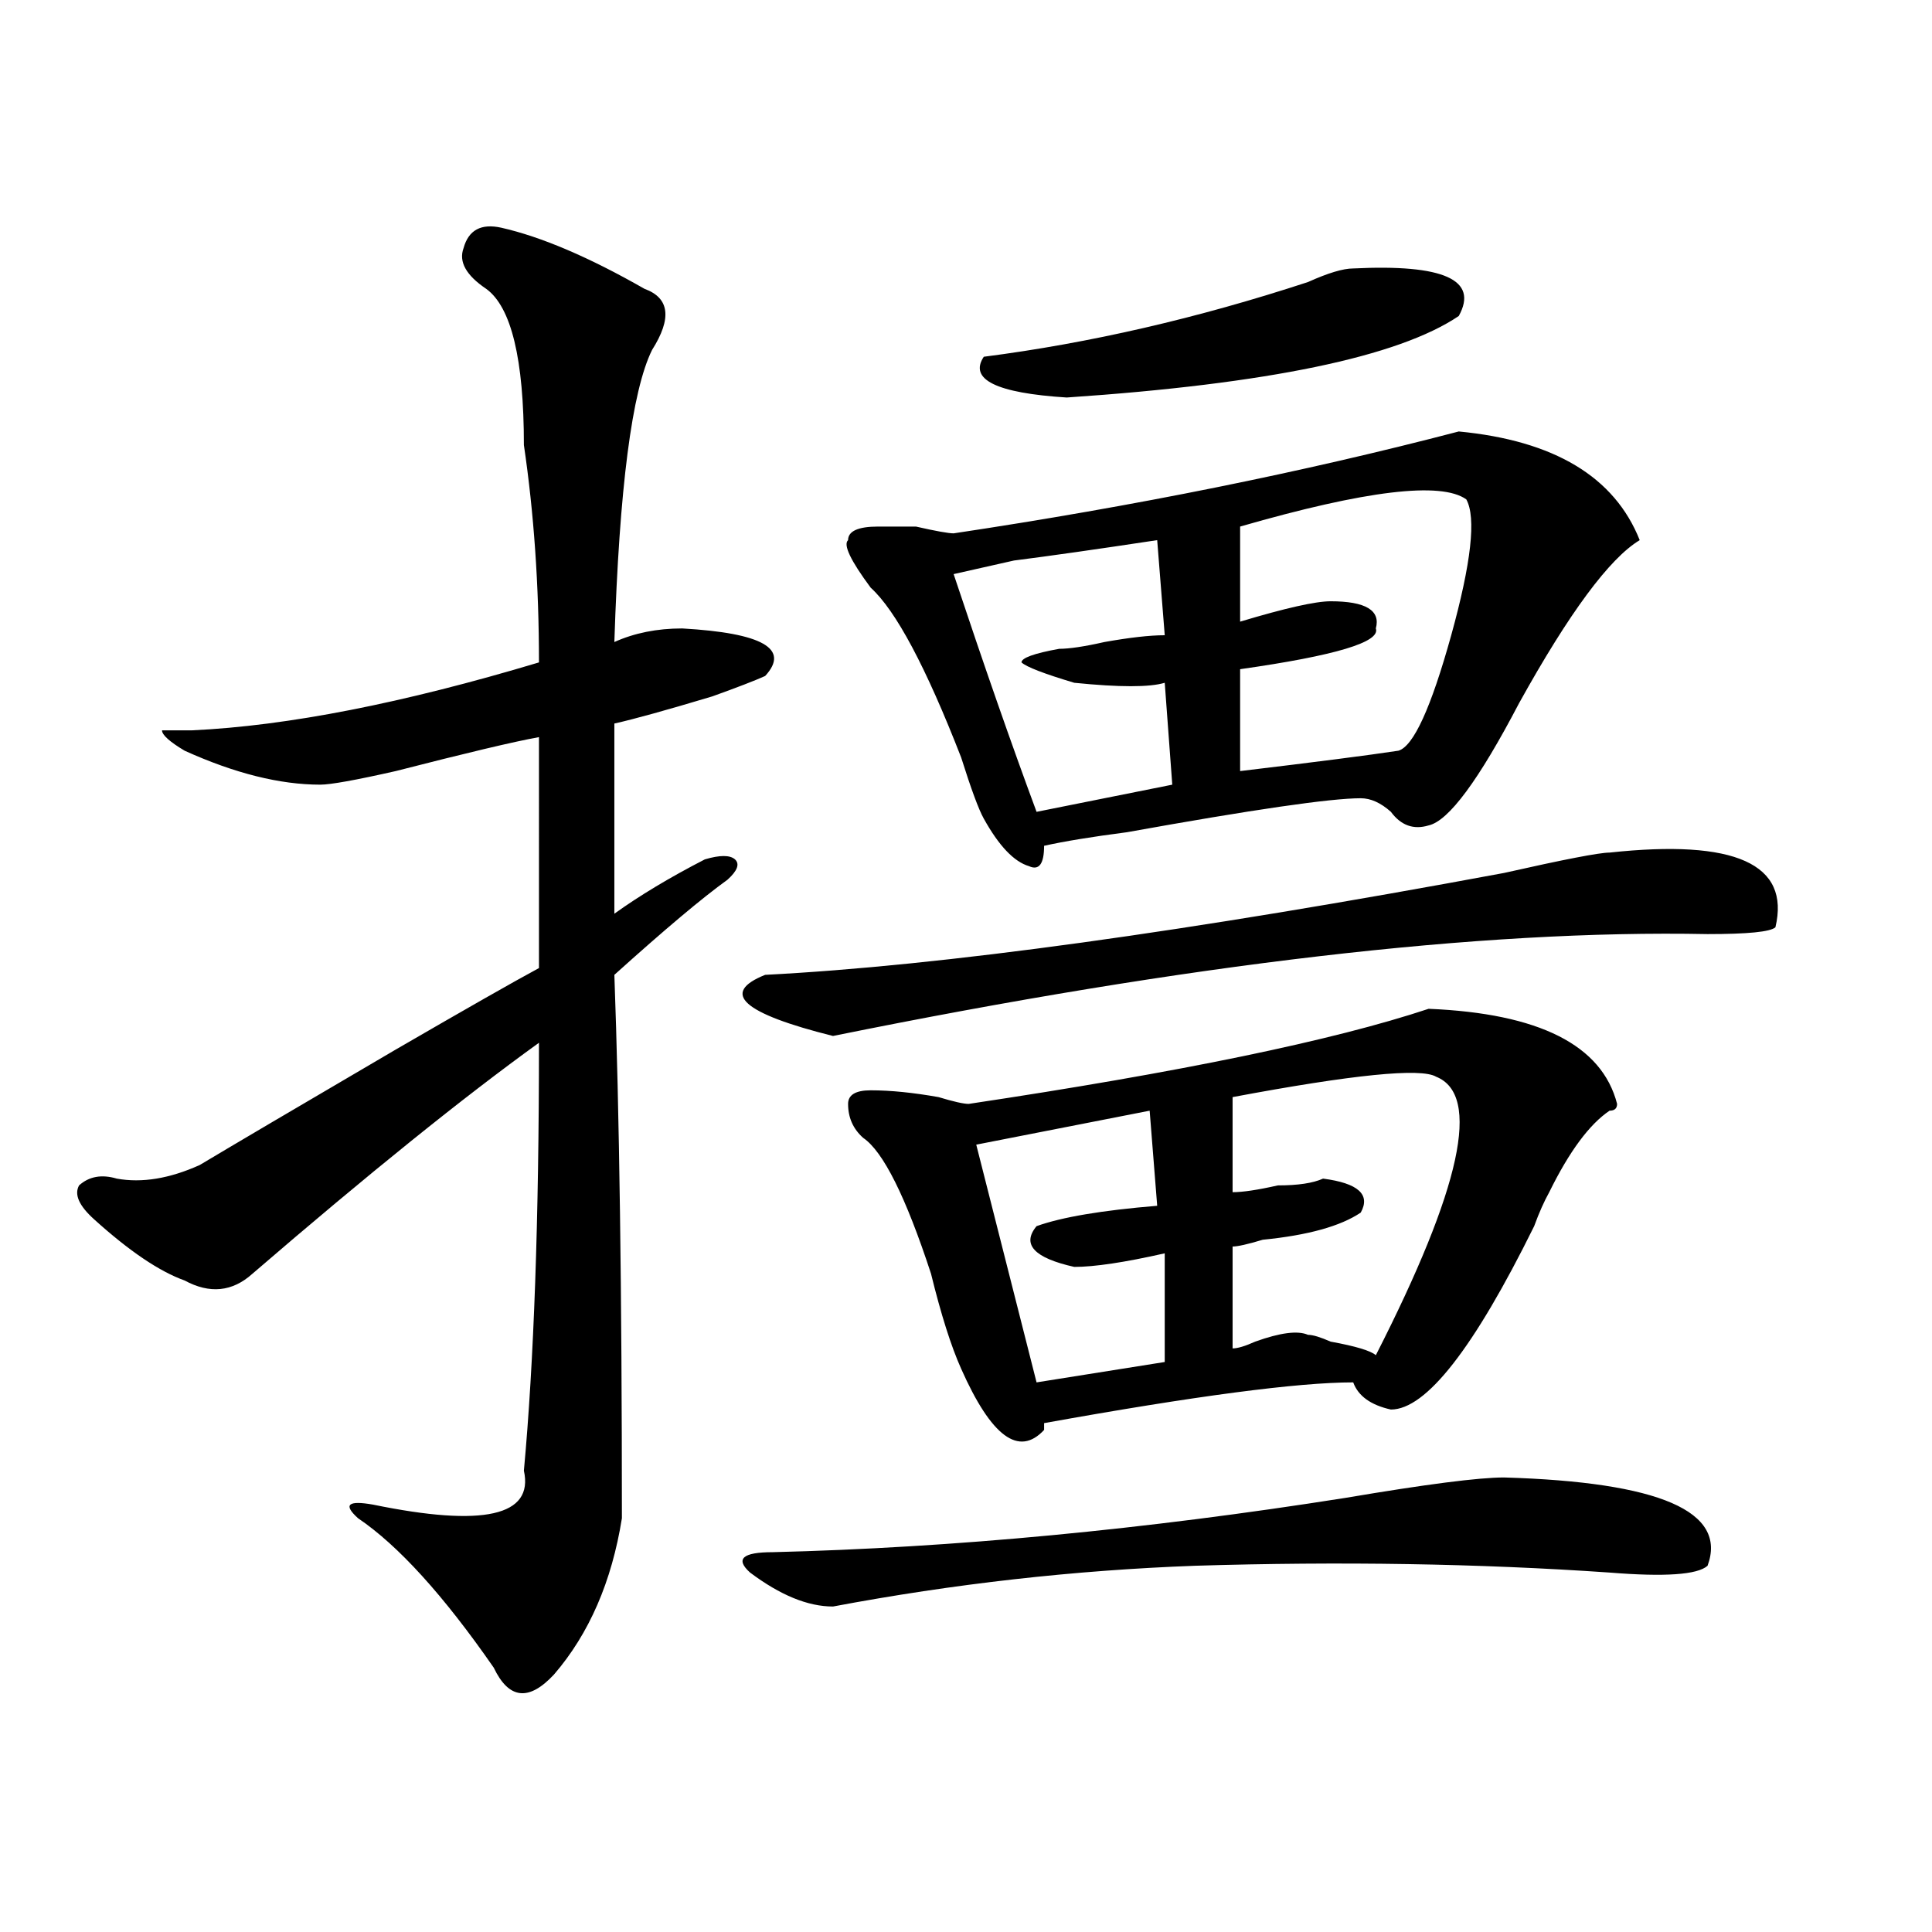 <?xml version="1.0" encoding="utf-8"?>
<!-- Generator: Adobe Illustrator 16.0.0, SVG Export Plug-In . SVG Version: 6.00 Build 0)  -->
<!DOCTYPE svg PUBLIC "-//W3C//DTD SVG 1.1//EN" "http://www.w3.org/Graphics/SVG/1.1/DTD/svg11.dtd">
<svg version="1.1" id="图层_1" xmlns="http://www.w3.org/2000/svg" xmlns:xlink="http://www.w3.org/1999/xlink" x="0px" y="0px"
	 width="1000px" height="1000px" viewBox="0 0 1000 1000" enable-background="new 0 0 1000 1000" xml:space="preserve">
<path d="M259.457,117.859c20.792,4.724,45.487,15.271,74.145,31.641c12.987,4.724,14.269,15.271,3.902,31.641
	c-10.427,21.094-16.95,71.521-19.512,151.172c10.366-4.669,22.073-7.031,35.121-7.031c41.585,2.362,55.913,10.547,42.926,24.609
	c-5.243,2.362-14.329,5.878-27.316,10.547c-23.414,7.031-40.364,11.755-50.73,14.063v98.438
	c12.987-9.339,28.597-18.731,46.828-28.125c7.805-2.308,12.987-2.308,15.609,0c2.562,2.362,1.28,5.878-3.902,10.547
	c-13.048,9.394-32.56,25.817-58.535,49.219c2.562,70.313,3.902,164.081,3.902,281.25c-5.243,32.794-16.95,59.766-35.121,80.859
	c-13.048,14.063-23.414,12.854-31.219-3.516c-26.036-37.519-49.45-63.281-70.242-77.344c-7.805-7.031-5.243-9.339,7.805-7.031
	c57.194,11.755,83.229,5.878,78.047-17.578c5.183-56.25,7.805-130.078,7.805-221.484c-39.023,28.125-88.474,68.005-148.289,119.531
	c-10.427,9.394-22.134,10.547-35.121,3.516c-13.048-4.669-28.657-15.216-46.828-31.641c-7.805-7.031-10.427-12.854-7.805-17.578
	c5.183-4.669,11.707-5.823,19.512-3.516c12.987,2.362,27.316,0,42.926-7.031c15.609-9.339,49.39-29.278,101.461-59.766
	c36.401-21.094,61.097-35.156,74.145-42.188V381.531c-13.048,2.362-37.743,8.239-74.145,17.578
	c-20.853,4.724-33.841,7.031-39.023,7.031c-20.853,0-44.267-5.823-70.242-17.578c-7.805-4.669-11.707-8.185-11.707-10.547h15.609
	c49.39-2.308,109.266-14.063,179.508-35.156c0-39.825-2.622-77.344-7.805-112.5c0-44.495-6.524-71.466-19.512-80.859
	c-10.427-7.031-14.329-14.063-11.707-21.094C242.507,119.067,249.03,115.552,259.457,117.859z M778.469,764.734
	c80.608,2.362,115.729,17.578,105.363,45.703c-5.243,4.669-22.134,5.822-50.73,3.516c-67.681-4.669-139.204-5.823-214.629-3.516
	c-62.438,2.307-124.875,9.338-187.313,21.094c-13.048,0-27.316-5.878-42.926-17.578c-7.805-7.031-3.902-10.547,11.707-10.547
	c93.656-2.308,192.495-11.7,296.578-28.125C738.104,768.25,765.421,764.734,778.469,764.734z M396.039,504.578
	c91.034-4.669,218.531-22.247,382.43-52.734c31.219-7.031,49.39-10.547,54.633-10.547c64.999-7.031,93.656,5.878,85.852,38.672
	c-2.622,2.362-14.329,3.516-35.121,3.516c-117.07-2.308-267.981,15.271-452.672,52.734
	C384.332,524.519,372.625,513.972,396.039,504.578z M755.055,223.328c49.39,4.724,80.608,23.456,93.656,56.25
	c-15.609,9.394-36.462,37.519-62.438,84.375c-20.853,39.88-36.462,60.974-46.828,63.281c-7.805,2.362-14.329,0-19.512-7.031
	c-5.243-4.669-10.427-7.031-15.609-7.031c-15.609,0-55.974,5.878-120.973,17.578c-18.231,2.362-32.56,4.724-42.926,7.031
	c0,9.394-2.622,12.909-7.805,10.547c-7.805-2.308-15.609-10.547-23.414-24.609c-2.622-4.669-6.524-15.216-11.707-31.641
	c-18.231-46.856-33.841-76.136-46.828-87.891c-10.427-14.063-14.329-22.247-11.707-24.609c0-4.669,5.183-7.031,15.609-7.031
	c5.183,0,11.707,0,19.512,0c10.366,2.362,16.89,3.516,19.512,3.516C587.254,262,674.386,244.422,755.055,223.328z M739.445,522.156
	c57.194,2.362,89.754,18.786,97.559,49.219c0,2.362-1.341,3.516-3.902,3.516c-10.427,7.031-20.853,21.094-31.219,42.188
	c-2.622,4.724-5.243,10.547-7.805,17.578c-31.219,63.281-55.974,94.922-74.145,94.922c-10.427-2.308-16.95-7.031-19.512-14.063
	c-28.657,0-81.949,7.031-159.996,21.094v3.516c-13.048,14.063-27.316,3.516-42.926-31.641c-5.243-11.7-10.427-28.125-15.609-49.219
	c-13.048-39.825-24.755-63.281-35.121-70.313c-5.243-4.669-7.805-10.547-7.805-17.578c0-4.669,3.902-7.031,11.707-7.031
	c10.366,0,22.073,1.208,35.121,3.516c7.805,2.362,12.987,3.516,15.609,3.516C610.668,555.005,689.995,538.581,739.445,522.156z
	 M598.961,279.578c-31.219,4.724-55.974,8.239-74.145,10.547c-10.427,2.362-20.853,4.724-31.219,7.031
	c15.609,46.911,29.878,87.891,42.926,123.047l70.242-14.063l-3.902-52.734c-7.805,2.362-23.414,2.362-46.828,0
	c-15.609-4.669-24.755-8.185-27.316-10.547c0-2.308,6.464-4.669,19.512-7.031c5.183,0,12.987-1.153,23.414-3.516
	c12.987-2.308,23.414-3.516,31.219-3.516L598.961,279.578z M595.059,574.891l-89.754,17.578l31.219,123.047l66.34-10.547v-56.25
	c-20.853,4.724-36.462,7.031-46.828,7.031c-20.853-4.669-27.316-11.7-19.512-21.094c12.987-4.669,33.78-8.185,62.438-10.547
	L595.059,574.891z M700.422,138.953c46.828-2.308,64.999,5.878,54.633,24.609c-31.219,21.094-98.899,35.156-202.922,42.188
	c-36.462-2.308-50.73-9.339-42.926-21.094c54.633-7.031,110.546-19.886,167.801-38.672
	C687.374,141.315,695.179,138.953,700.422,138.953z M743.348,557.313c-7.805-4.669-42.926-1.153-105.363,10.547v49.219
	c5.183,0,12.987-1.153,23.414-3.516c10.366,0,18.171-1.153,23.414-3.516c18.171,2.362,24.694,8.239,19.512,17.578
	c-10.427,7.031-27.316,11.755-50.73,14.063c-7.805,2.362-13.048,3.516-15.609,3.516v52.734c2.562,0,6.464-1.153,11.707-3.516
	c12.987-4.669,22.073-5.823,27.316-3.516c2.562,0,6.464,1.208,11.707,3.516c12.987,2.362,20.792,4.724,23.414,7.031
	C756.335,614.771,766.762,566.706,743.348,557.313z M758.957,258.484c-13.048-9.339-52.071-4.669-117.07,14.063v49.219
	c23.414-7.031,39.023-10.547,46.828-10.547c18.171,0,25.976,4.724,23.414,14.063c2.562,7.031-20.853,14.063-70.242,21.094v52.734
	c39.023-4.669,66.34-8.185,81.949-10.547c7.805-2.308,16.89-22.247,27.316-59.766C761.519,291.333,764.14,267.878,758.957,258.484z"
	/>
</svg>
